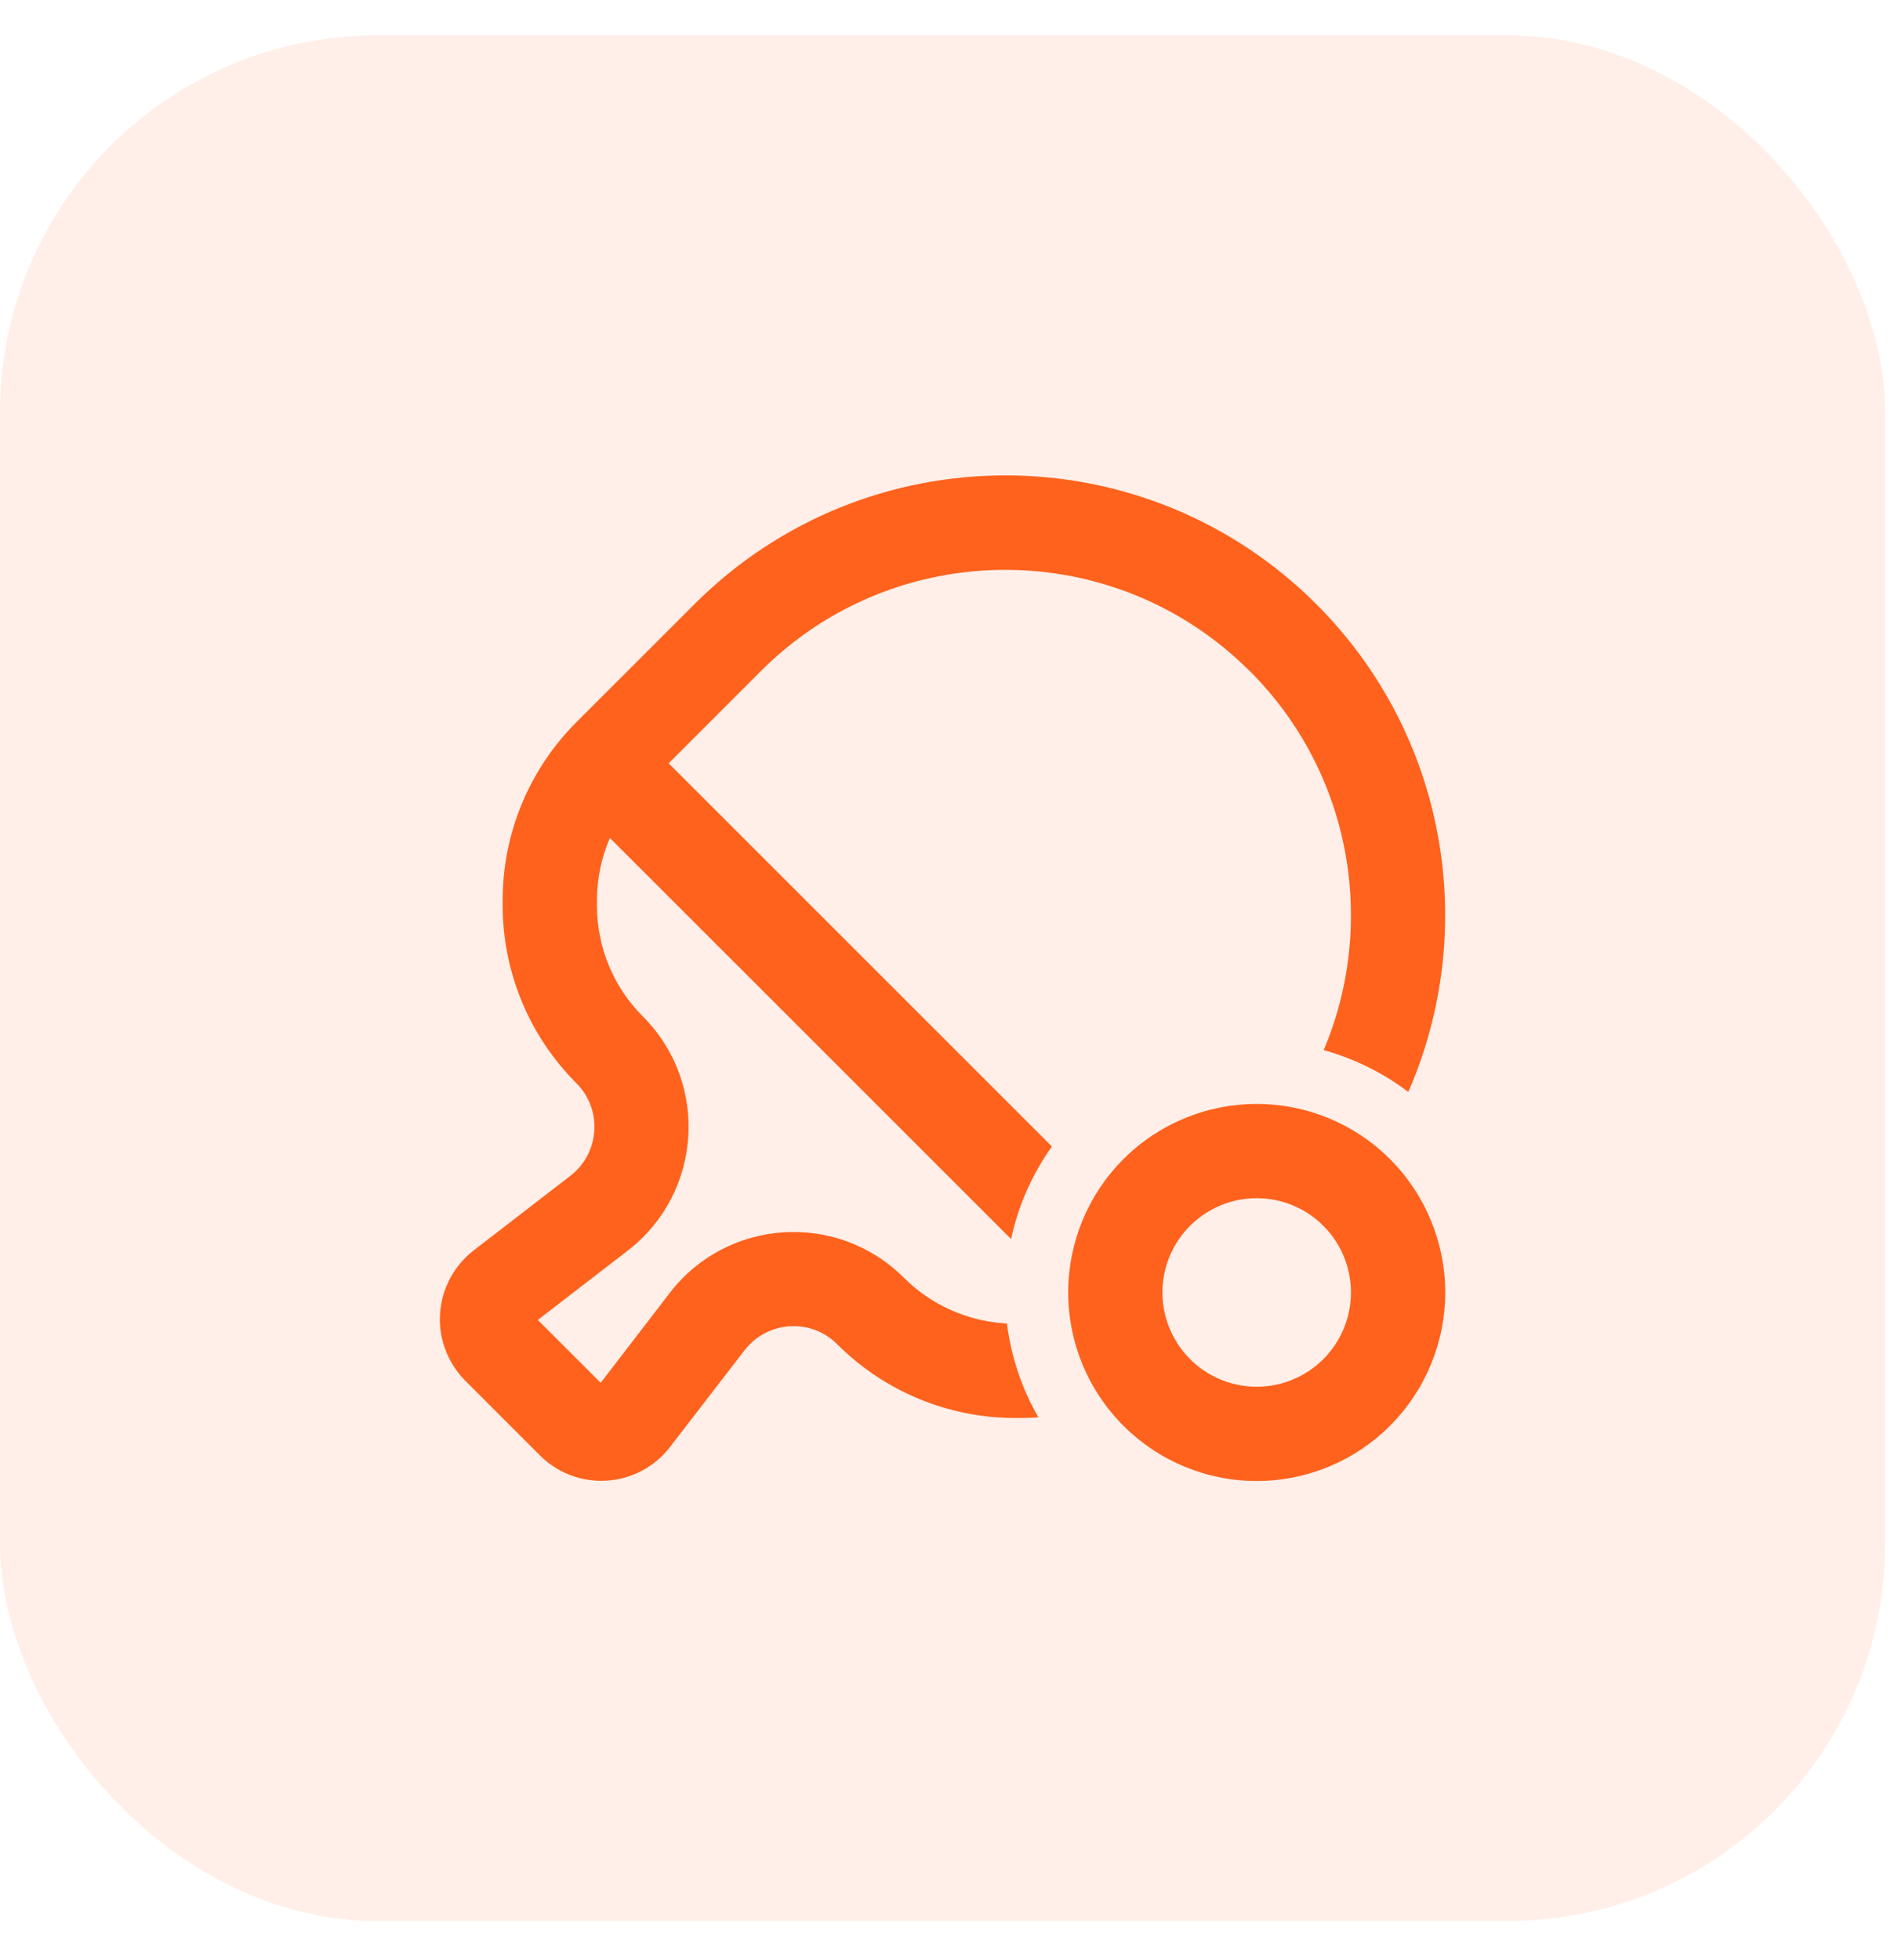 <?xml version="1.0" encoding="UTF-8"?> <svg xmlns="http://www.w3.org/2000/svg" width="31" height="32" viewBox="0 0 31 32" fill="none"><rect y="0.578" width="30.789" height="30.789" rx="6.158" fill="#FE621D" fill-opacity="0.1"></rect><path d="M20.41 10.954C22.085 12.628 22.489 15.091 21.62 17.147C22.126 17.288 22.595 17.522 23.002 17.83C24.153 15.2 23.653 12.019 21.501 9.867C18.695 7.061 14.147 7.061 11.341 9.867L9.413 11.794C8.643 12.564 8.21 13.609 8.21 14.697V14.783C8.21 15.87 8.643 16.916 9.413 17.686C9.843 18.115 9.798 18.827 9.317 19.199L7.736 20.418C7.386 20.691 7.184 21.104 7.184 21.544C7.184 21.919 7.335 22.278 7.598 22.544L8.82 23.766C9.086 24.032 9.445 24.18 9.82 24.18C10.26 24.18 10.674 23.978 10.943 23.628L12.162 22.047C12.534 21.566 13.246 21.518 13.675 21.951C14.445 22.721 15.491 23.154 16.578 23.154H16.665C16.764 23.154 16.86 23.15 16.96 23.144C16.693 22.682 16.517 22.163 16.446 21.611C15.815 21.579 15.212 21.313 14.763 20.864C13.675 19.776 11.879 19.892 10.94 21.111L9.811 22.579L8.784 21.553L10.253 20.421C11.472 19.482 11.588 17.686 10.5 16.598C10.019 16.117 9.75 15.466 9.75 14.786V14.7C9.75 14.347 9.824 14.001 9.961 13.683L16.514 20.232C16.632 19.68 16.863 19.167 17.181 18.721L10.921 12.464L12.428 10.957C14.631 8.754 18.207 8.754 20.41 10.957V10.954ZM18.986 21.104C18.986 20.696 19.149 20.304 19.437 20.016C19.726 19.727 20.118 19.565 20.526 19.565C20.934 19.565 21.326 19.727 21.614 20.016C21.903 20.304 22.065 20.696 22.065 21.104C22.065 21.512 21.903 21.904 21.614 22.193C21.326 22.481 20.934 22.644 20.526 22.644C20.118 22.644 19.726 22.481 19.437 22.193C19.149 21.904 18.986 21.512 18.986 21.104ZM23.605 21.104C23.605 20.288 23.28 19.505 22.703 18.927C22.126 18.35 21.343 18.026 20.526 18.026C19.709 18.026 18.926 18.35 18.349 18.927C17.771 19.505 17.447 20.288 17.447 21.104C17.447 21.921 17.771 22.704 18.349 23.281C18.926 23.859 19.709 24.183 20.526 24.183C21.343 24.183 22.126 23.859 22.703 23.281C23.28 22.704 23.605 21.921 23.605 21.104Z" fill="#FE621D"></path></svg> 